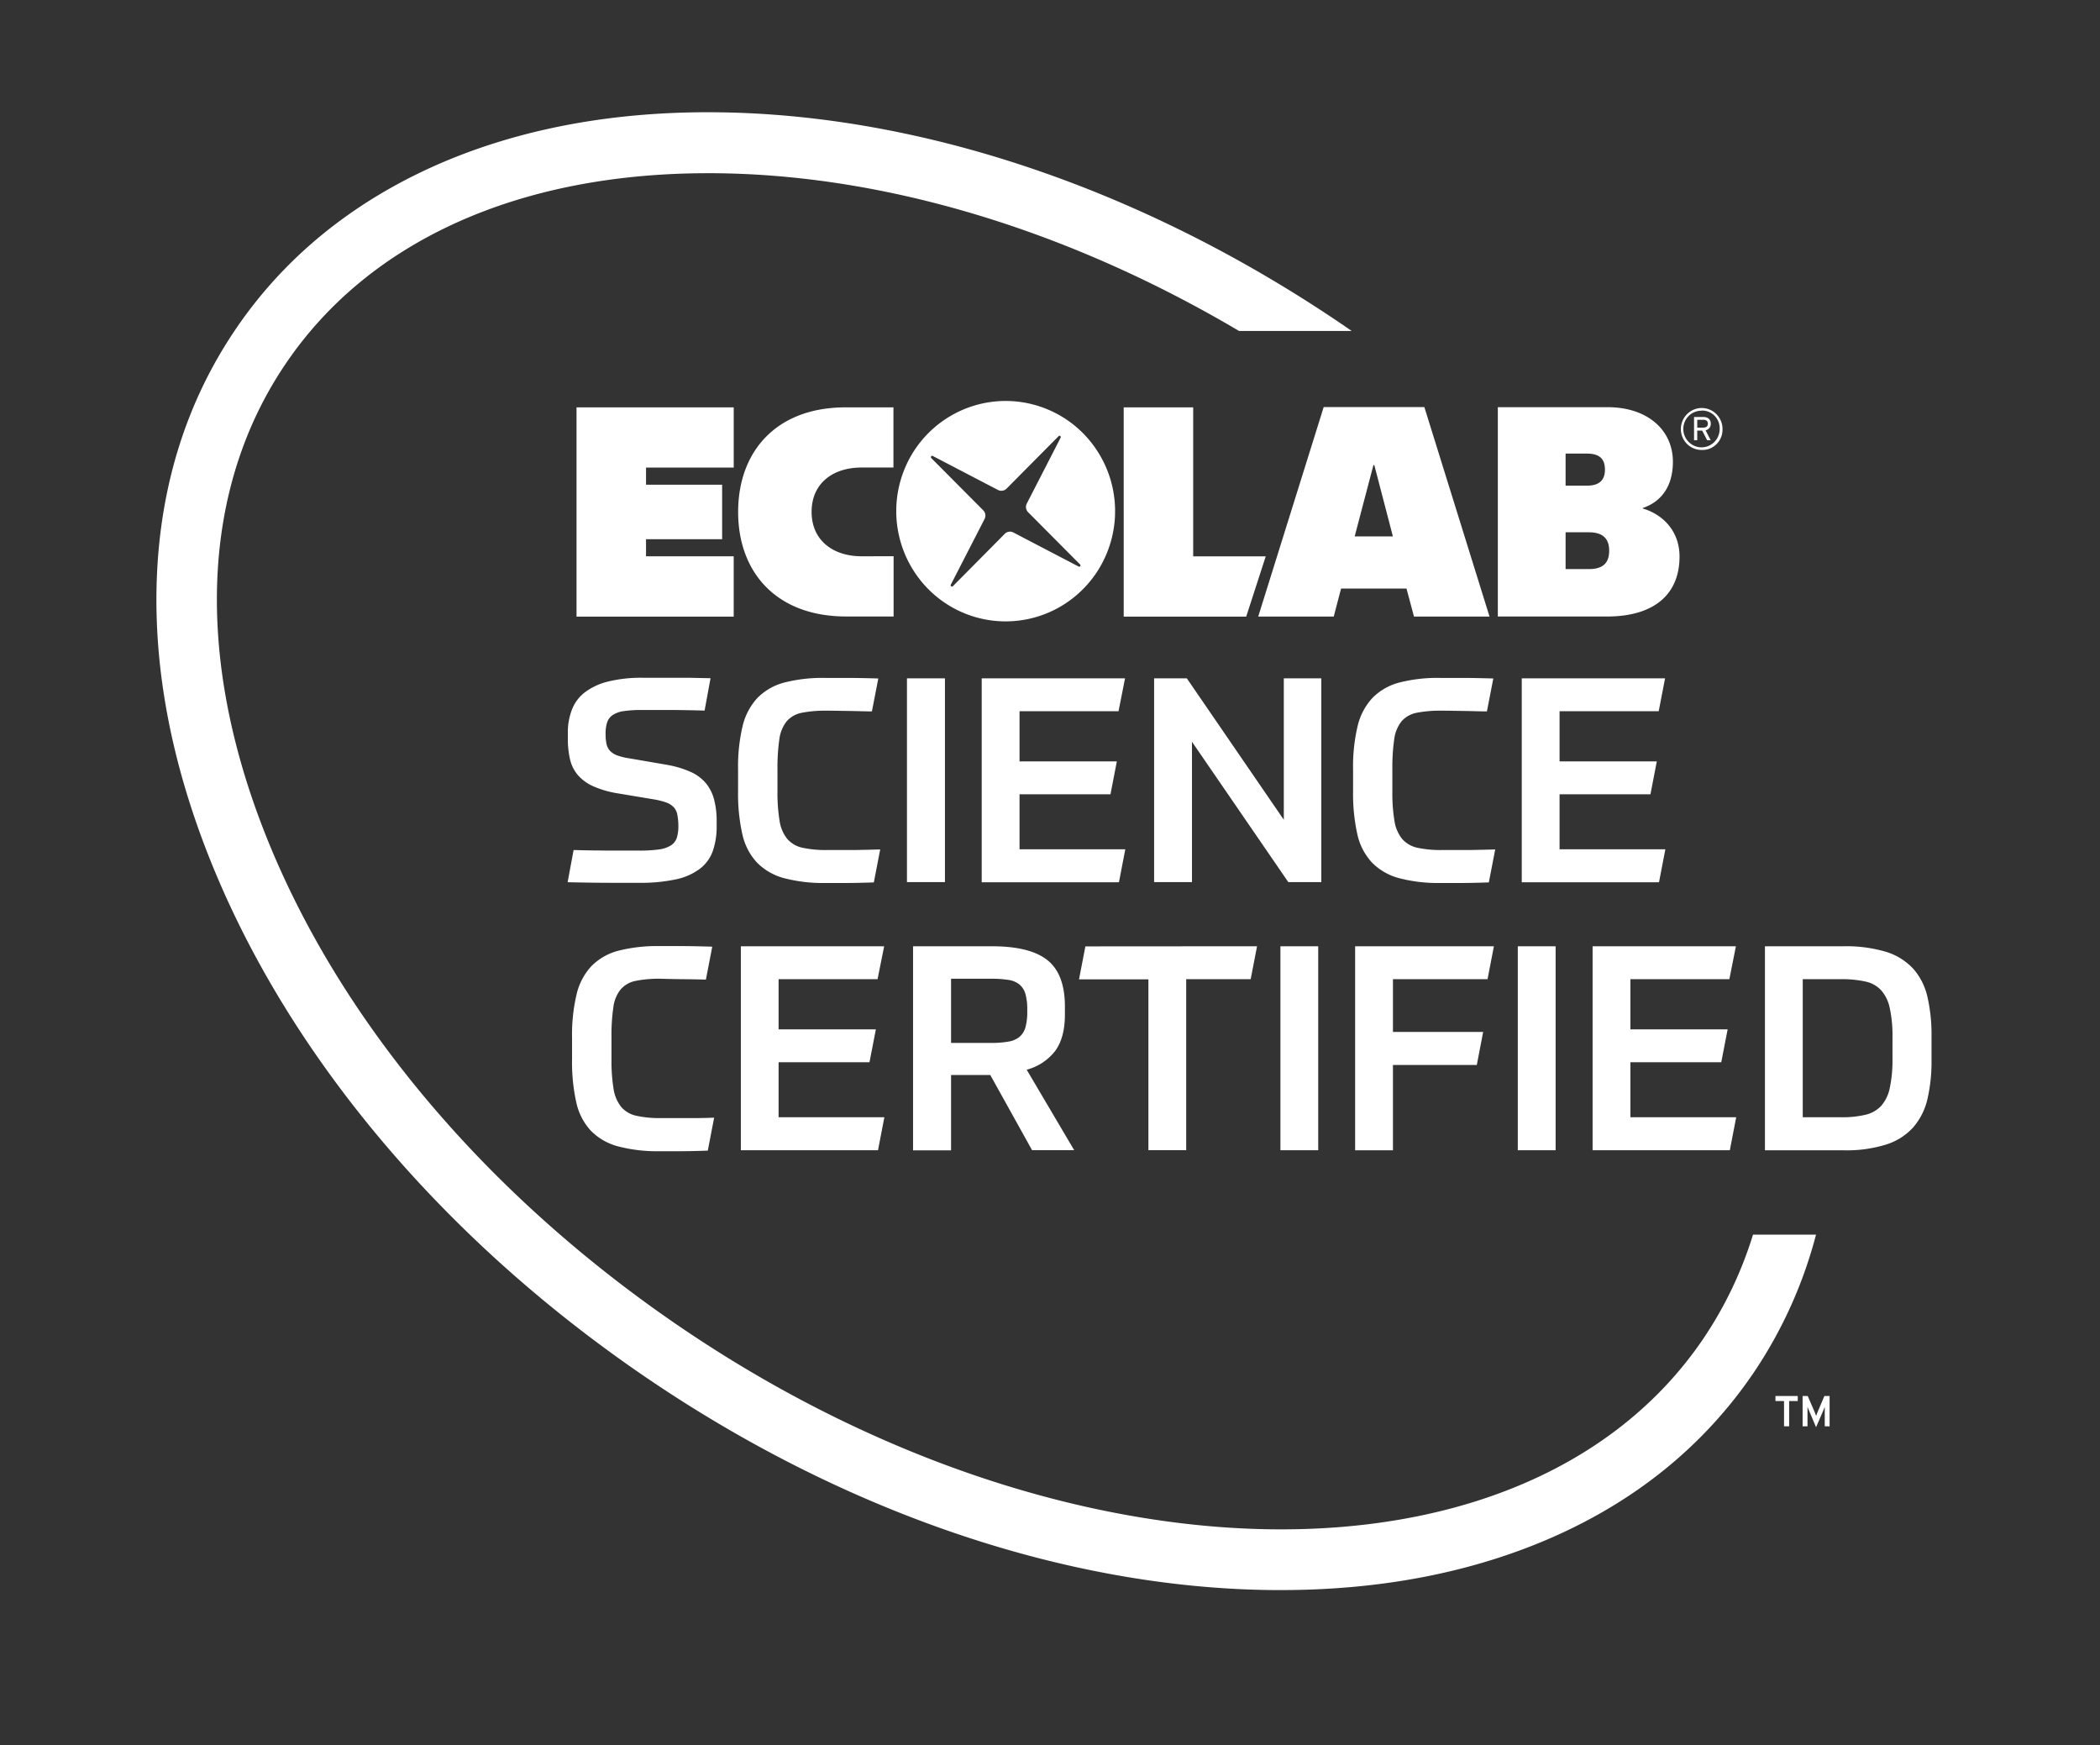 <svg xmlns="http://www.w3.org/2000/svg" width="71" height="59" fill="none"><rect width="100%" height="100%" fill="#333333" stroke="none"/><path fill="#fff" d="M22.547 25.853q.413.07.798.237c.2.087.377.218.519.383.132.161.227.35.279.552q.091.361.087.735v.155c.006.29-.038.578-.13.852a1.3 1.3 0 0 1-.437.6c-.242.178-.52.3-.814.359a5.7 5.7 0 0 1-1.254.116h-.928q-.562 0-1.476-.02l.202-1.088q.384.01.688.014c.201 0 .39.005.567.005h.97q.33.004.659-.039a1 1 0 0 0 .403-.135.48.48 0 0 0 .202-.256q.059-.202.053-.412 0-.187-.035-.37a.5.5 0 0 0-.12-.252.66.66 0 0 0-.259-.164 2.6 2.6 0 0 0-.447-.109l-1.164-.194a3.4 3.4 0 0 1-.85-.242c-.2-.087-.38-.218-.525-.382a1.25 1.25 0 0 1-.264-.537 3 3 0 0 1-.072-.707v-.175a2.1 2.1 0 0 1 .135-.784c.087-.23.236-.433.43-.585.234-.175.5-.3.783-.369a4.7 4.7 0 0 1 1.198-.13h1.557l.721.015-.201 1.094q-.721-.02-1.217-.02h-.928a4 4 0 0 0-.596.039.9.9 0 0 0-.365.131.48.48 0 0 0-.188.247 1.2 1.2 0 0 0-.053.387q-.003.171.03.339a.5.5 0 0 0 .114.233q.107.109.25.16.207.072.423.101zm5.393-1.829a4 4 0 0 0-.84.072.9.9 0 0 0-.506.29 1.24 1.24 0 0 0-.245.605q-.069.501-.063 1.007v.76q-.007.5.072.997c.032.22.122.43.26.605.135.15.313.254.51.296q.412.085.833.078h.745q.217.001.47-.006.256-.005.583-.014l-.215 1.114q-.567.02-.97.02h-.658a5.2 5.2 0 0 1-1.413-.165 2 2 0 0 1-.913-.529 2.05 2.05 0 0 1-.491-.953 6.2 6.2 0 0 1-.145-1.451v-.746c-.01-.492.042-.983.154-1.462.083-.357.257-.686.505-.954.253-.253.568-.431.913-.518a5.2 5.2 0 0 1 1.38-.154h.736q.408 0 1.053.019l-.216 1.113c-.215 0-.47-.011-.753-.015-.285-.003-.542-.01-.786-.01Zm4.008-1.094v6.888h-1.284V22.93zm6.089 0-.22 1.112H34.47v1.695h3.29l-.215 1.113H34.47v1.859h3.576l-.215 1.114h-4.64V22.93h4.845Zm2.089 0 3.279 4.781V22.93h1.268v6.888h-1.116L40.3 25.074v4.744h-1.28V22.93zm8.604 1.094a4 4 0 0 0-.842.072.9.9 0 0 0-.505.29c-.134.175-.22.385-.245.605q-.07.501-.063 1.007v.76q-.008.5.072.997c.032.22.122.43.26.605a.95.95 0 0 0 .51.296q.41.085.828.078h.754q.216.001.472-.006.255-.005.581-.014l-.215 1.114q-.566.02-.97.02h-.658a5.2 5.2 0 0 1-1.413-.165 2 2 0 0 1-.913-.529 2.05 2.05 0 0 1-.492-.953 6.3 6.3 0 0 1-.144-1.451v-.746c-.01-.492.042-.983.154-1.462.083-.357.257-.686.505-.954.253-.253.568-.431.913-.518a5.2 5.2 0 0 1 1.38-.154h.736q.407 0 1.053.019l-.216 1.113c-.215 0-.47-.011-.754-.015-.284-.003-.546-.01-.789-.01Zm7.565-1.094-.215 1.112h-3.352v1.695h3.288l-.215 1.113h-3.073v1.859h3.577l-.215 1.114h-4.64V22.93zM22.328 33.085a4 4 0 0 0-.842.073.9.9 0 0 0-.504.29 1.2 1.2 0 0 0-.245.605 6.5 6.5 0 0 0-.063 1.008v.759q-.007.502.072.997c.032.221.122.43.26.605a.93.93 0 0 0 .51.295q.41.087.832.078h1.216q.255-.002.581-.014l-.215 1.114q-.57.02-.97.02h-.658a5.2 5.2 0 0 1-1.413-.166 2 2 0 0 1-.914-.528 2.05 2.05 0 0 1-.49-.953 6.2 6.2 0 0 1-.144-1.453v-.744a5.9 5.9 0 0 1 .154-1.463 2.1 2.1 0 0 1 .504-.953c.253-.253.569-.432.914-.519a5.3 5.3 0 0 1 1.38-.155h.735q.408 0 1.053.02l-.215 1.113a38 38 0 0 0-.754-.014 38 38 0 0 1-.784-.015m7.565-1.098L29.67 33.1h-3.346v1.695h3.289l-.216 1.112h-3.073v1.86H29.9l-.215 1.114h-4.637v-6.894zm3.588 4.351h-1.326v2.547H30.87v-6.898h2.664q1.292 0 1.88.47.586.468.59 1.553v.29q0 .766-.322 1.216a1.8 1.8 0 0 1-.97.644l1.606 2.72h-1.424zm1.25-2.206q.007-.271-.062-.534a.65.65 0 0 0-.202-.319.76.76 0 0 0-.375-.155 3.6 3.6 0 0 0-.581-.039h-1.356v2.169h1.355q.293.004.582-.044a.8.8 0 0 0 .375-.159.66.66 0 0 0 .202-.32 2 2 0 0 0 .063-.532zm7.769-2.145-.215 1.113h-2.18v5.78h-1.278v-5.775h-2.346l.215-1.114zm2.068 0v6.894H43.29v-6.894h1.28Zm5.94 0-.215 1.113h-3.198v1.782h3.05l-.215 1.117h-2.835v2.885h-1.279v-6.897zm2.087 0v6.894h-1.279v-6.894zm6.095 0-.221 1.113h-3.346v1.695h3.288l-.216 1.112h-3.072v1.86H58.7l-.215 1.114h-4.64v-6.894h4.846Zm.982 0h2.643c.49-.013.98.05 1.452.188.35.106.666.303.917.57.237.271.403.597.481.95.099.438.145.886.139 1.335v.804a5.6 5.6 0 0 1-.139 1.322c-.08.352-.246.68-.481.953a2.07 2.07 0 0 1-.914.58 4.5 4.5 0 0 1-1.437.195h-2.661zm1.278 5.78h1.308q.407.007.803-.082c.205-.044.392-.149.538-.3.149-.173.25-.382.293-.606a4.5 4.5 0 0 0 .092-.997v-.706a4.4 4.4 0 0 0-.092-.998 1.3 1.3 0 0 0-.293-.605 1 1 0 0 0-.538-.295 3.6 3.6 0 0 0-.803-.078H60.95z"/><path fill="#fff" d="M57.591 45.249c-5.965 8.797-21.57 8.566-34.783-.524C16.347 40.28 11.434 34.418 8.975 28.21c-2.404-6.072-2.162-11.72.685-15.916 2.815-4.155 7.881-6.439 14.28-6.439h.19c5.775.04 11.986 1.918 17.76 5.332h3.81l-.107-.074c-6.792-4.67-14.411-7.268-21.45-7.318-3.47-.025-6.617.571-9.356 1.77-2.872 1.266-5.174 3.135-6.822 5.566-1.649 2.431-2.545 5.267-2.663 8.424-.113 3.006.482 6.174 1.767 9.419 2.609 6.584 7.788 12.782 14.582 17.457 6.794 4.674 14.411 7.27 21.452 7.319h.203c3.39 0 6.467-.597 9.154-1.773 2.878-1.26 5.169-3.133 6.823-5.564a15.2 15.2 0 0 0 2.116-4.678h-2.131a13.2 13.2 0 0 1-1.678 3.514Z"/><path fill="#fff" d="M60.49 47.36v.854h-.173v-.854h-.29v-.171h.754v.17zm1.204.854v-.659l-.04.102-.254.588-.248-.588-.041-.099v.656h-.166V47.19h.173l.23.53c.019.044.04.102.055.14l.054-.14.225-.53h.176v1.025zm-27.692-34.66c-.732 0-1.447.218-2.056.627a3.7 3.7 0 0 0-1.363 1.672 3.75 3.75 0 0 0 .801 4.06 3.68 3.68 0 0 0 4.033.808 3.7 3.7 0 0 0 1.66-1.372 3.744 3.744 0 0 0-.46-4.704 3.69 3.69 0 0 0-2.615-1.091m2.468 5.598-2.21-1.153a.245.245 0 0 0-.288.045l-1.757 1.773a.044.044 0 0 1-.055.003.045.045 0 0 1-.014-.054l1.143-2.225a.25.25 0 0 0-.045-.29l-1.76-1.768a.045.045 0 0 1 .02-.073.04.04 0 0 1 .03.002l2.21 1.152a.25.25 0 0 0 .287-.046l1.758-1.772a.043.043 0 0 1 .069.051l-1.143 2.226a.25.25 0 0 0 .044.29l1.76 1.77a.043.043 0 0 1-.05.068Zm1.522-5.382h2.349v5.036h2.453l-.66 2.037h-4.142zm-18.5 0v7.073h5.314v-2.038h-2.964v-.578h2.573v-1.843h-2.573v-.578h2.965V13.77z"/><path fill="#fff" d="M29.13 18.804c-.97 0-1.69-.542-1.69-1.5 0-.957.706-1.5 1.69-1.5h1.077V13.77H28.59c-2.362 0-3.634 1.507-3.634 3.536s1.283 3.533 3.652 3.533h1.604v-2.036zm21.512-5.04h3.704c1.385 0 2.214.797 2.214 1.843 0 .89-.445 1.374-1.02 1.565v.017c.658.191 1.244.742 1.244 1.627 0 1.254-.835 2.024-2.452 2.024h-3.691v-7.076Zm2.29 4.229v1.244h.783c.48 0 .69-.204.69-.623 0-.395-.199-.621-.69-.621zm0-2.652v1.076h.717c.444 0 .613-.205.613-.542 0-.358-.176-.542-.613-.542h-.717zm-2.572 5.5h-2.554l-.253-.946h-2.212l-.248.946H42.54l2.213-7.08h3.404zm-3.895-5.119h-.03l-.634 2.41h1.292zm11.067-.512a.7.7 0 0 1-.65-.437.713.713 0 0 1 .513-.967.7.7 0 0 1 .723.301.7.7 0 0 1 .119.394.69.69 0 0 1-.43.663.7.7 0 0 1-.275.046m0-1.327a.61.61 0 0 0-.572.378.623.623 0 0 0 .444.848.61.61 0 0 0 .633-.263.62.62 0 0 0 .104-.345.6.6 0 0 0-.37-.58.6.6 0 0 0-.239-.042zm.133.663.173.335h-.12l-.167-.325h-.168v.325h-.108v-.785h.316c.14 0 .25.07.25.225a.22.22 0 0 1-.176.225m-.075-.356h-.206v.265h.194c.107 0 .163-.041.163-.132 0-.09-.056-.133-.151-.133"/></svg>